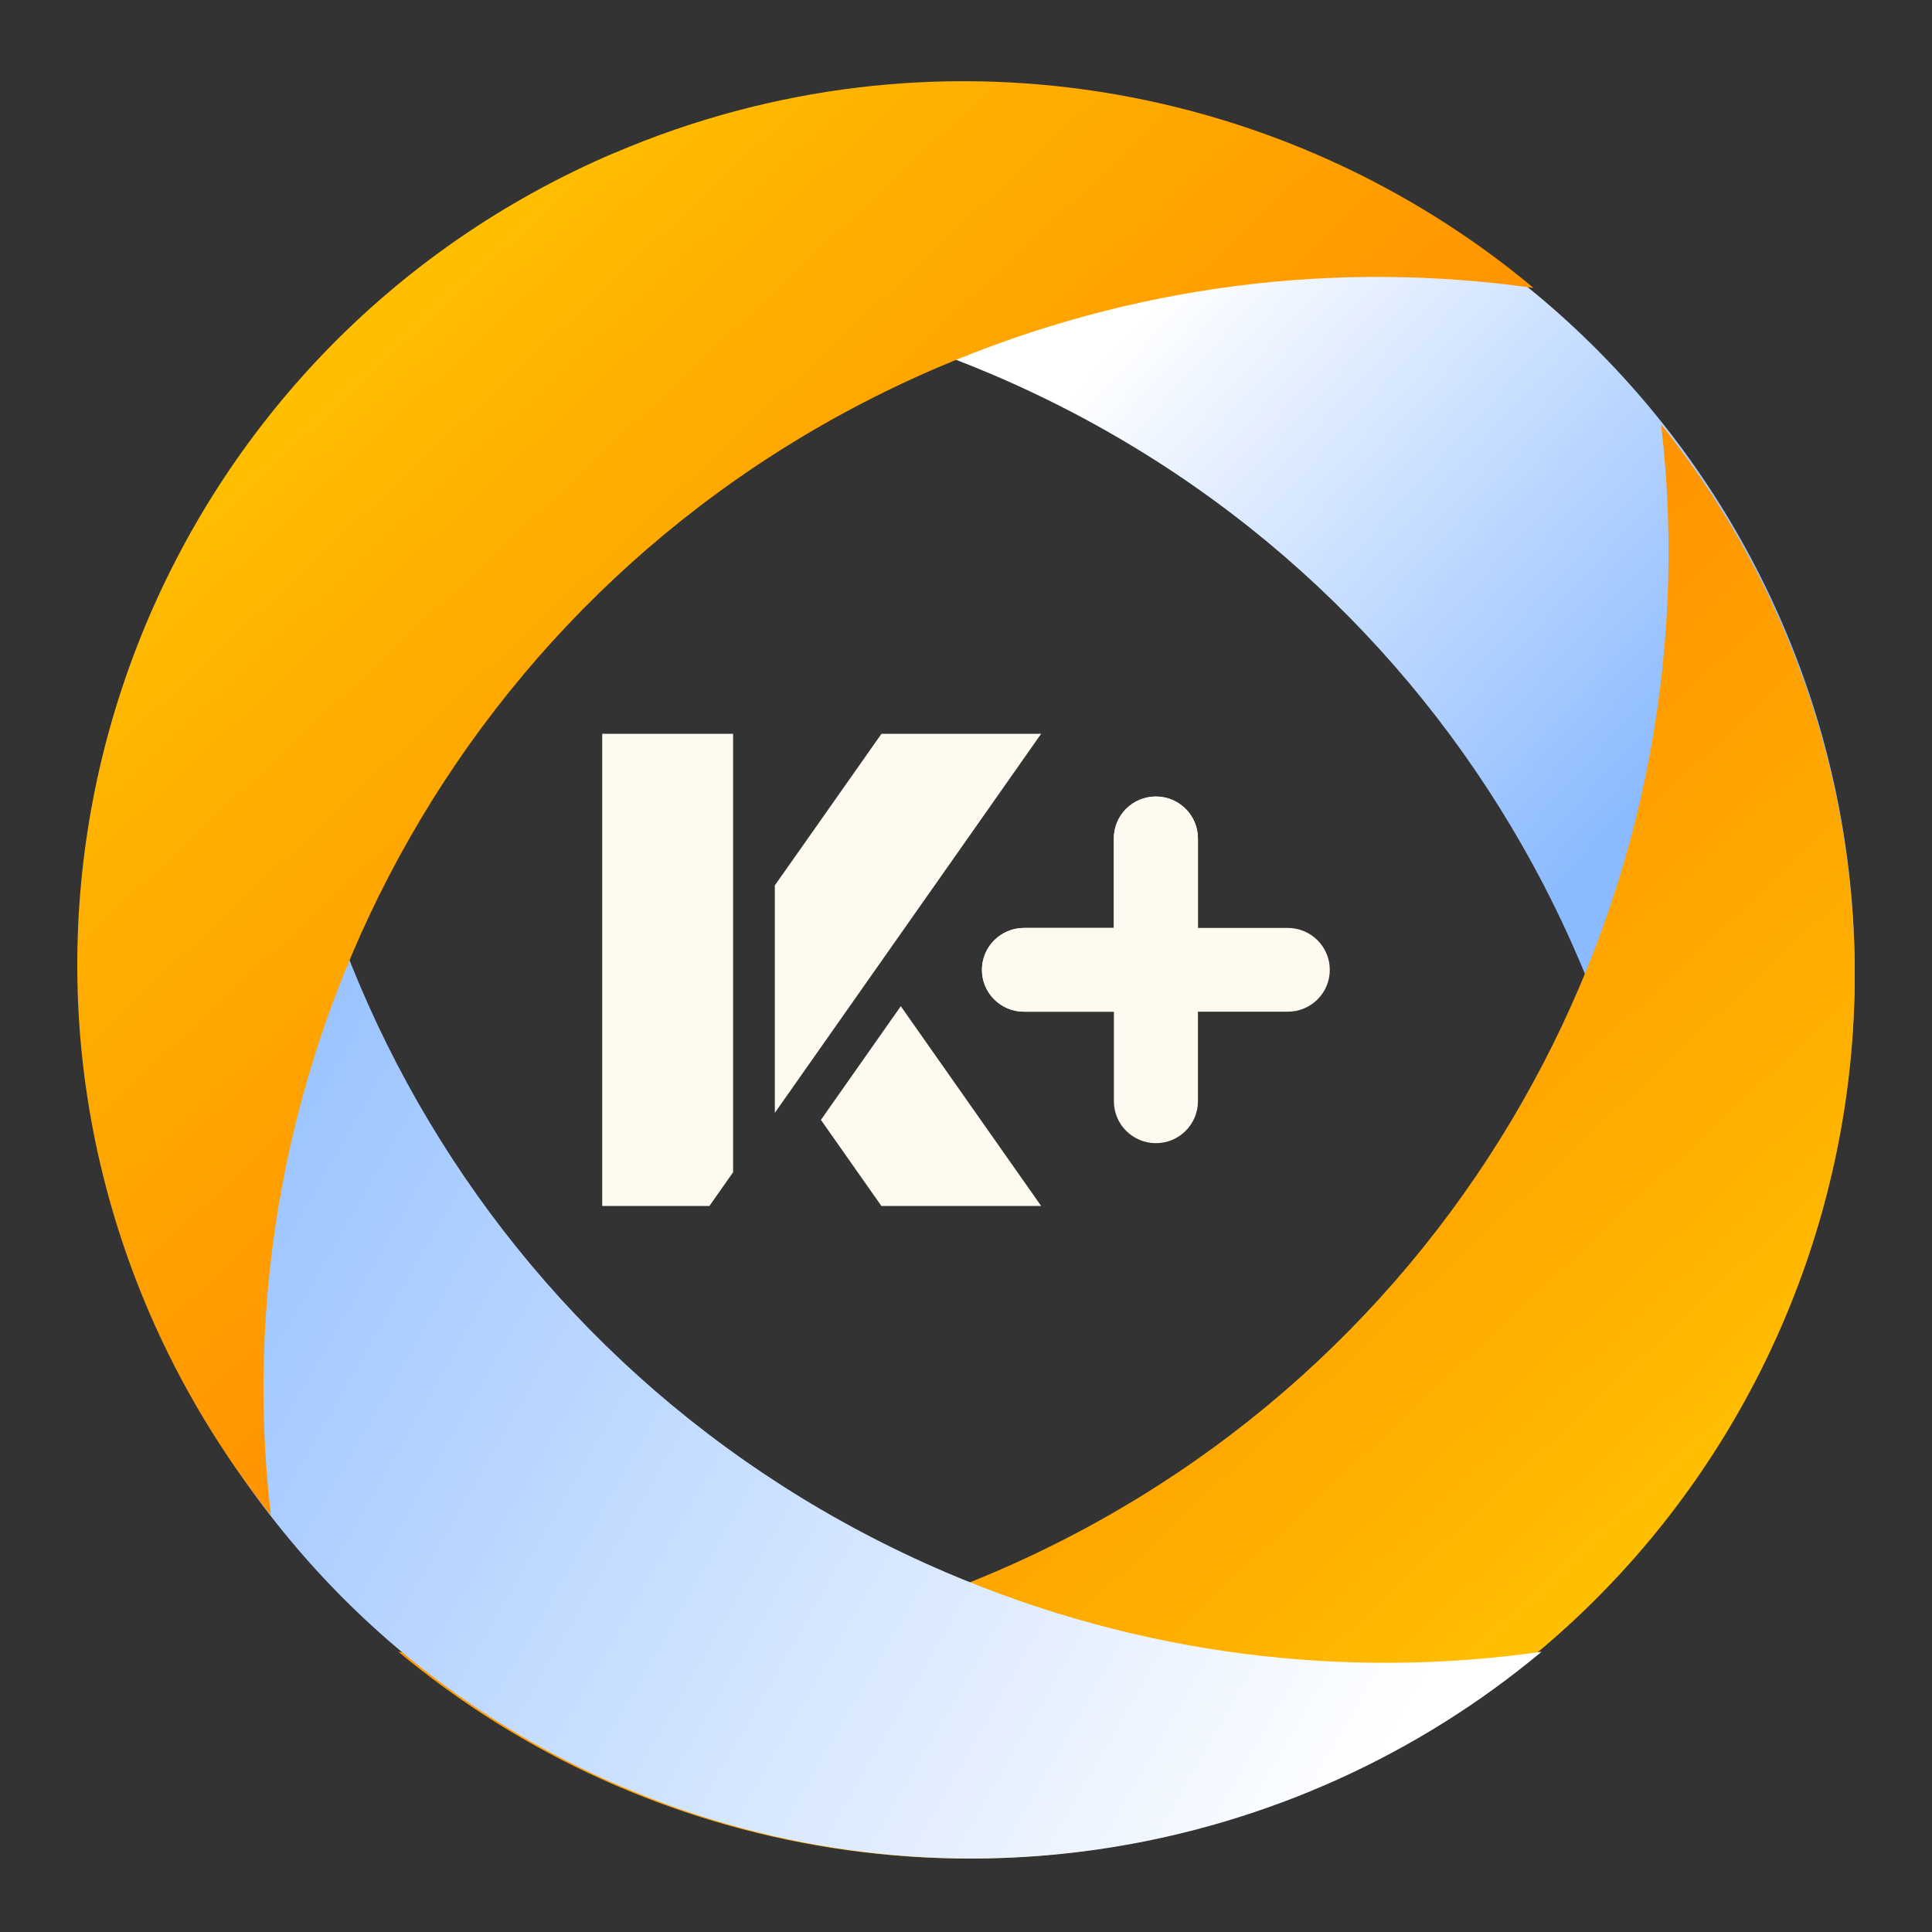 <svg width="20" height="20" viewBox="0 0 20 20" fill="none" xmlns="http://www.w3.org/2000/svg">
<rect x="0" y="0" width="20" height="20" fill="#333333" stroke="none"/>
<path d="M6.234 7.596H7.589V12.135L7.344 12.484H6.234V7.596Z" fill="#FFFAF0"/>
<path d="M9.325 10.416L10.778 12.484H9.124L8.498 11.593L9.325 10.416Z" fill="#FFFAF0"/>
<path d="M9.061 10.04L8.234 11.217L8.021 11.52V9.165L8.234 8.863L9.125 7.596H10.778L9.893 8.856L9.061 10.04Z" fill="#FFFAF0"/>
<path d="M13.331 9.606H12.401V8.679C12.401 8.439 12.206 8.246 11.966 8.246C11.725 8.246 11.531 8.44 11.531 8.679V9.606H10.6C10.36 9.606 10.165 9.801 10.165 10.04C10.165 10.279 10.36 10.473 10.6 10.473H11.531V11.4C11.531 11.64 11.726 11.834 11.966 11.834C12.206 11.834 12.401 11.639 12.401 11.4V10.473H13.331C13.572 10.473 13.766 10.279 13.766 10.04C13.766 9.8 13.571 9.606 13.331 9.606Z" fill="#FFFAF0"/>
<path d="M12.401 8.679V9.606L11.53 10.473H10.6C10.359 10.473 10.165 10.279 10.165 10.04C10.165 9.8 10.36 9.606 10.6 9.606H11.53V8.679C11.53 8.439 11.725 8.245 11.965 8.245C12.206 8.245 12.4 8.44 12.4 8.679H12.401Z" fill="#FFFAF0"/>
<path d="M13.639 1.664C10.349 0.258 6.692 0.918 4.124 3.062C6.146 2.775 8.268 3.021 10.282 3.881C15.084 5.933 17.771 10.847 17.196 15.767C17.697 15.141 18.123 14.439 18.455 13.668C20.452 9.028 18.296 3.654 13.639 1.664H13.639Z" fill="url(#paint0_linear_19959_871)"/>
<path d="M13.639 18.497C10.349 19.903 6.692 19.243 4.124 17.099C6.146 17.386 8.268 17.14 10.282 16.28C15.084 14.229 17.771 9.314 17.196 4.394C17.697 5.02 18.123 5.722 18.455 6.493C20.452 11.133 18.296 16.508 13.639 18.498L13.639 18.497Z" fill="url(#paint1_linear_19959_871)"/>
<path d="M6.443 18.497C9.733 19.903 13.39 19.243 15.958 17.099C13.936 17.386 11.813 17.14 9.8 16.28C4.998 14.229 2.311 9.314 2.886 4.394C2.385 5.02 1.959 5.722 1.627 6.493C-0.37 11.133 1.786 16.508 6.442 18.498L6.443 18.497Z" fill="url(#paint2_linear_19959_871)"/>
<path d="M6.361 1.583C9.651 0.177 13.308 0.837 15.876 2.981C13.855 2.694 11.732 2.94 9.718 3.8C4.916 5.852 2.23 10.766 2.804 15.686C2.304 15.059 1.878 14.358 1.545 13.587C-0.452 8.947 1.704 3.572 6.361 1.582L6.361 1.583Z" fill="url(#paint3_linear_19959_871)"/>
<defs>
<linearGradient id="paint0_linear_19959_871" x1="11.662" y1="3.453" x2="17.018" y2="8.325" gradientUnits="userSpaceOnUse">
<stop stop-color="white"/>
<stop offset="1" stop-color="#8ABAFF"/>
</linearGradient>
<linearGradient id="paint1_linear_19959_871" x1="4.45" y1="4.173" x2="17.125" y2="17.686" gradientUnits="userSpaceOnUse">
<stop stop-color="#FF7C00"/>
<stop offset="0.2" stop-color="#FF8200"/>
<stop offset="0.48" stop-color="#FF9300"/>
<stop offset="0.8" stop-color="#FFB000"/>
<stop offset="0.98" stop-color="#FFC400"/>
</linearGradient>
<linearGradient id="paint2_linear_19959_871" x1="14.393" y1="18.1" x2="0.854" y2="10.324" gradientUnits="userSpaceOnUse">
<stop stop-color="white"/>
<stop offset="1" stop-color="#8ABAFF"/>
</linearGradient>
<linearGradient id="paint3_linear_19959_871" x1="15.55" y1="15.907" x2="2.875" y2="2.394" gradientUnits="userSpaceOnUse">
<stop stop-color="#FF7C00"/>
<stop offset="0.2" stop-color="#FF8200"/>
<stop offset="0.48" stop-color="#FF9300"/>
<stop offset="0.8" stop-color="#FFB000"/>
<stop offset="0.98" stop-color="#FFC400"/>
</linearGradient>
</defs>
</svg>